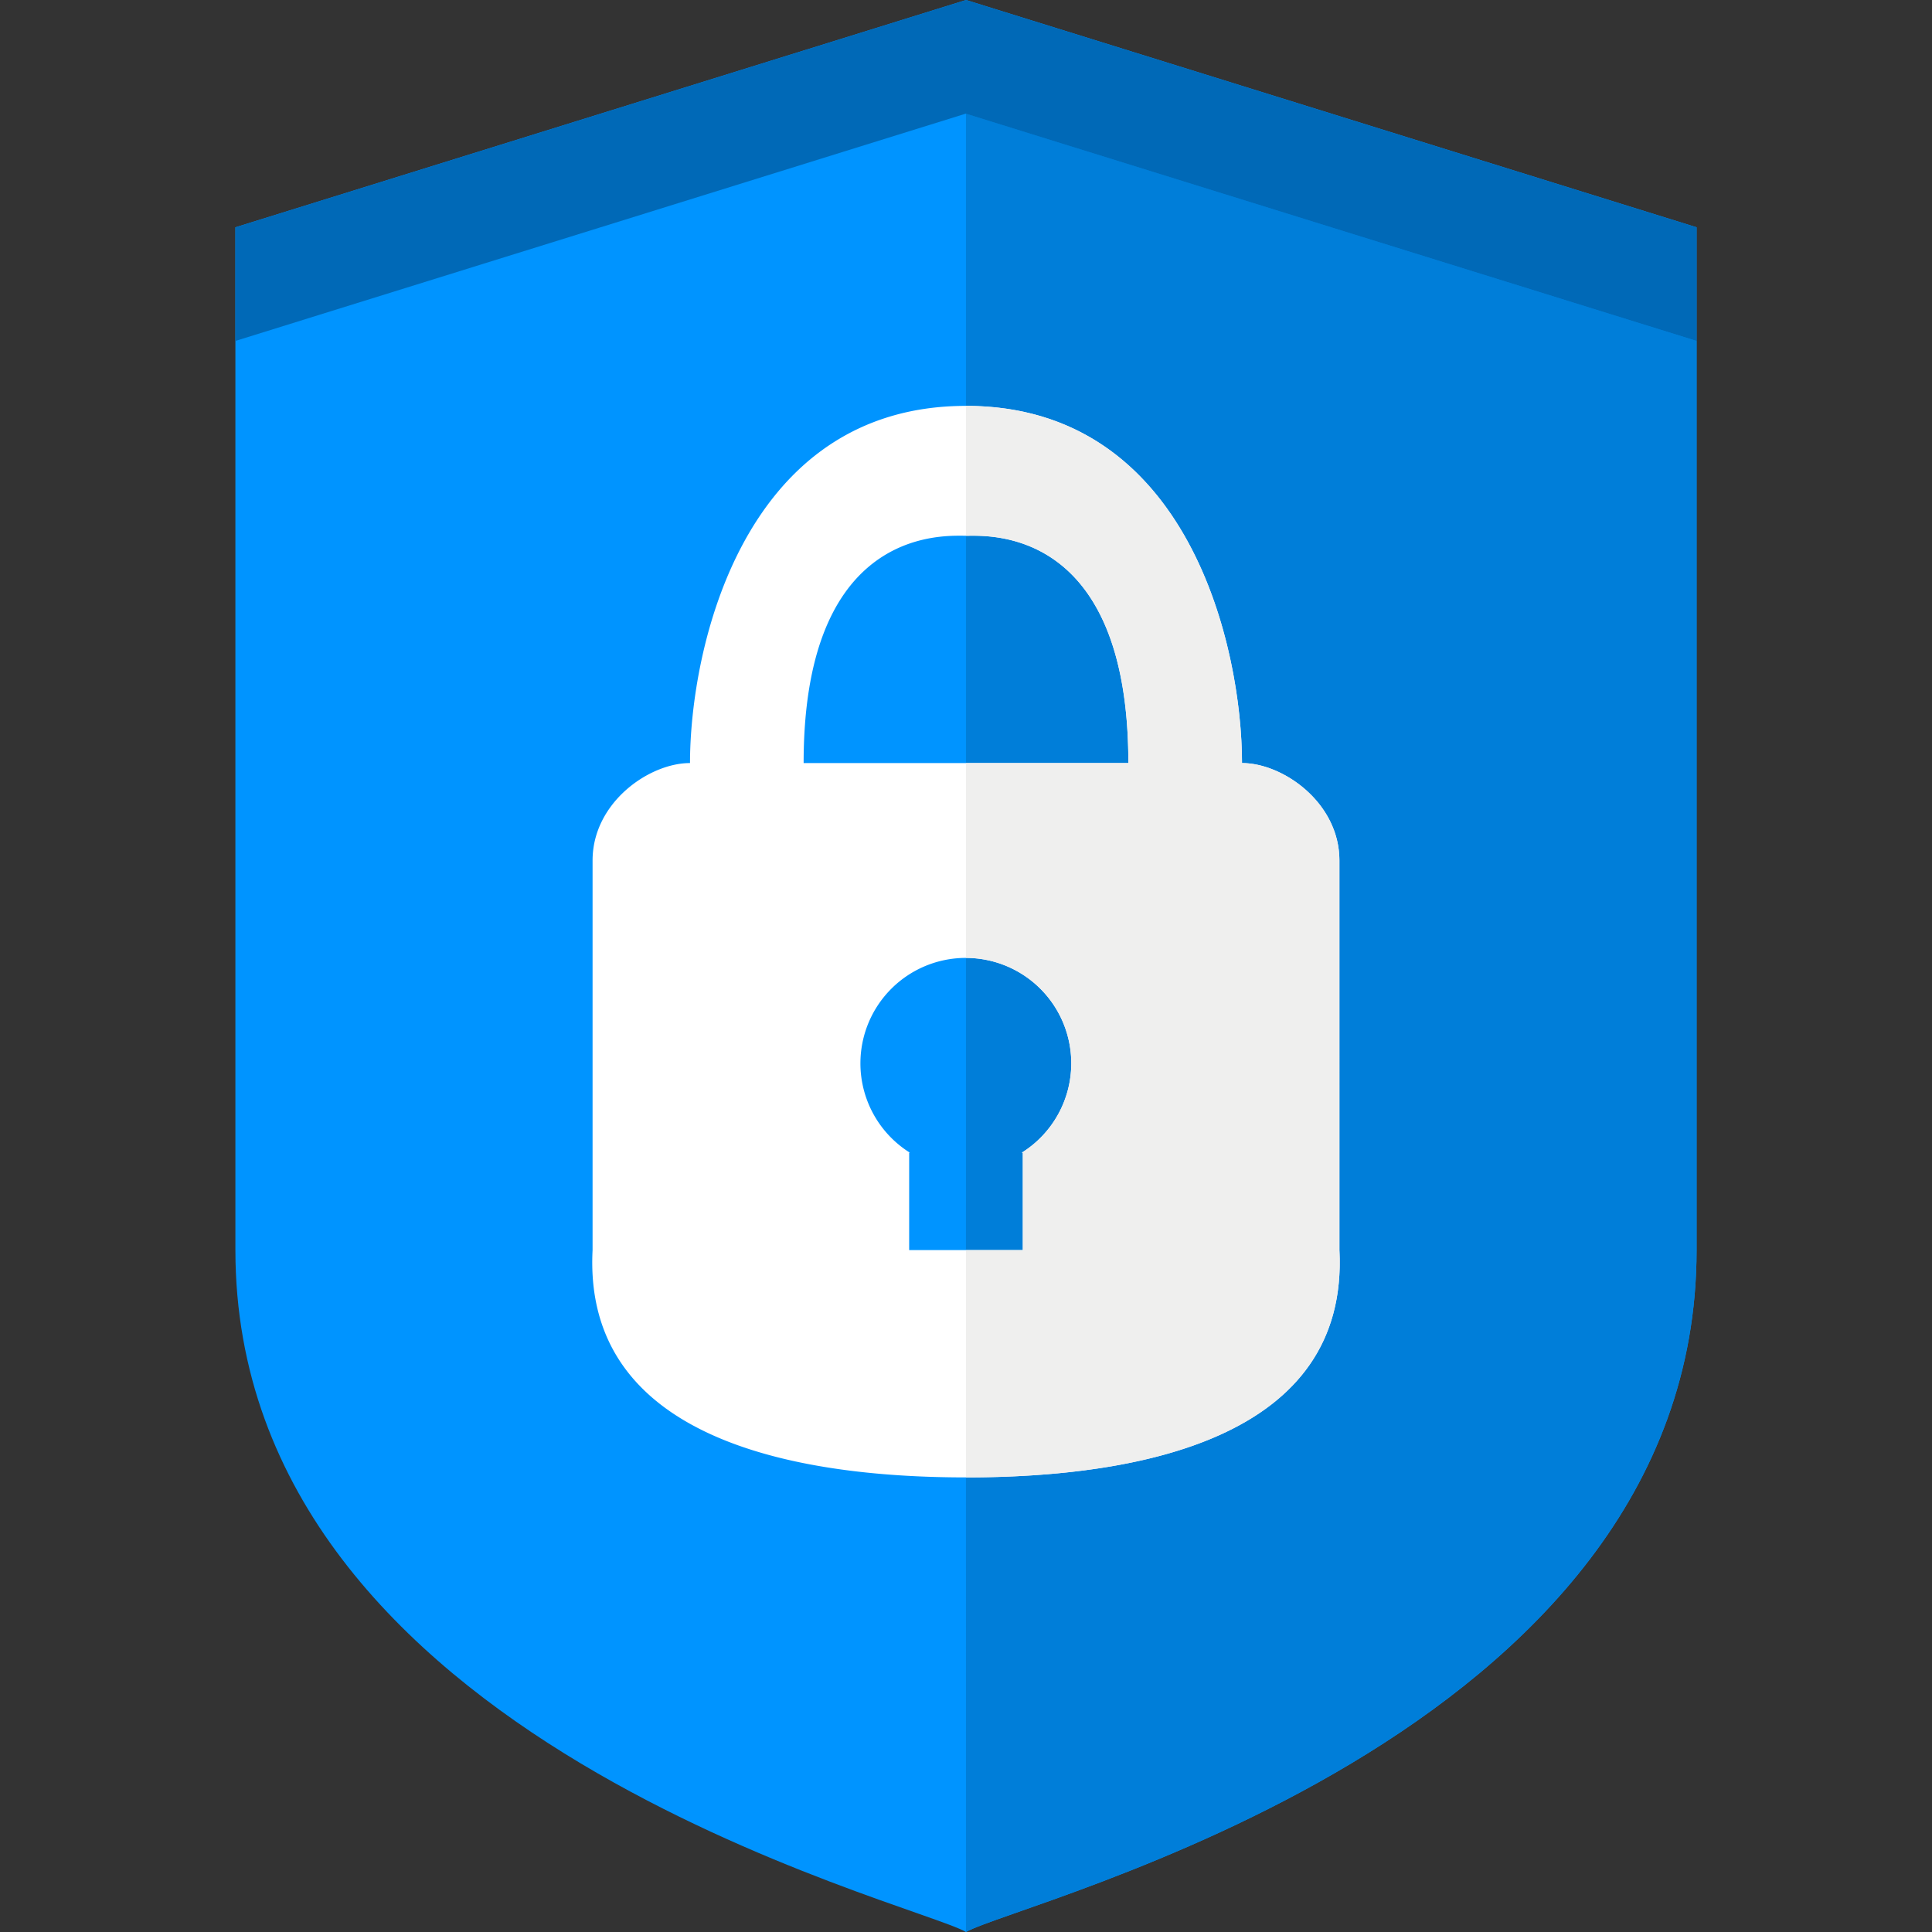 <svg xmlns="http://www.w3.org/2000/svg" width="476.215" height="476.215" viewBox="0 0 125.999 125.999"><rect x="0" y="0" width="125.999" height="125.999" fill="#333333" stroke="none"/><defs><clipPath clipPathUnits="userSpaceOnUse" id="a"><path d="M-143.677 78.542v8.471c1.423 0 10.588-.633 10.588 14.824h-10.588v46.588c11.408 0 24.98-2.61 24.353-14.824V108.19c0-3.77-3.68-6.352-6.353-6.352 0-7.409-3.401-23.295-18-23.295z" fill="#efefee" stroke-width="1.059"/></clipPath></defs><path d="M63 0L15.352 14.823v66.705c0 31.98 44.18 42.469 47.646 44.47 3.466-2.001 47.647-12.49 47.647-44.47V14.823z" fill="#0094ff"/><path d="M63 7.412l47.646 14.823v59.293c0 31.98-44.18 42.469-47.647 44.47z" fill="#007ed9"/><path d="M63 0l47.646 14.823v7.412L62.982 7.412l-47.63 14.823v-7.412z" fill="#0069b6" fill-opacity=".992"/><path d="M62.964 62.472a6.875 6.875 0 00-6.85 6.875 6.875 6.875 0 003.229 5.829h-.05v6.352h7.412v-6.352h-.07a6.875 6.875 0 003.23-5.829 6.875 6.875 0 00-6.876-6.875 6.875 6.875 0 00-.025 0zM63 26.47c-14.598 0-18 15.886-18 23.294-2.673 0-6.354 2.582-6.354 6.353v25.411C38.02 93.742 51.592 96.352 63 96.352c11.407 0 24.978-2.61 24.352-14.824V56.117c0-3.771-3.68-6.353-6.353-6.353 0-7.408-3.401-23.294-18-23.294zm-.354 8.467c.145.001.265.004.354.004 1.422 0 10.588-.633 10.588 14.824H52.41c0-14.491 8.056-14.84 10.235-14.827z" fill="#fff" fill-rule="evenodd"/><path d="M-143.712 114.544a6.875 6.875 0 00-6.85 6.875 6.875 6.875 0 003.229 5.829h-.05v6.353h7.412v-6.353h-.07a6.875 6.875 0 003.23-5.829 6.875 6.875 0 00-6.876-6.875 6.875 6.875 0 00-.025 0zm.036-36.002c-14.598 0-18 15.886-18 23.295-2.673 0-6.353 2.581-6.353 6.352v25.412c-.627 12.214 12.945 14.823 24.353 14.823 11.407 0 24.979-2.61 24.352-14.823v-25.412c0-3.77-3.68-6.352-6.353-6.352 0-7.409-3.401-23.295-18-23.295zm-.354 8.468c.146 0 .265.004.354.004 1.422 0 10.588-.634 10.588 14.823h-21.177c0-14.49 8.056-14.84 10.235-14.827z" clip-path="url(#a)" transform="translate(206.676 -52.072)" fill="#efefee" fill-rule="evenodd"/></svg>